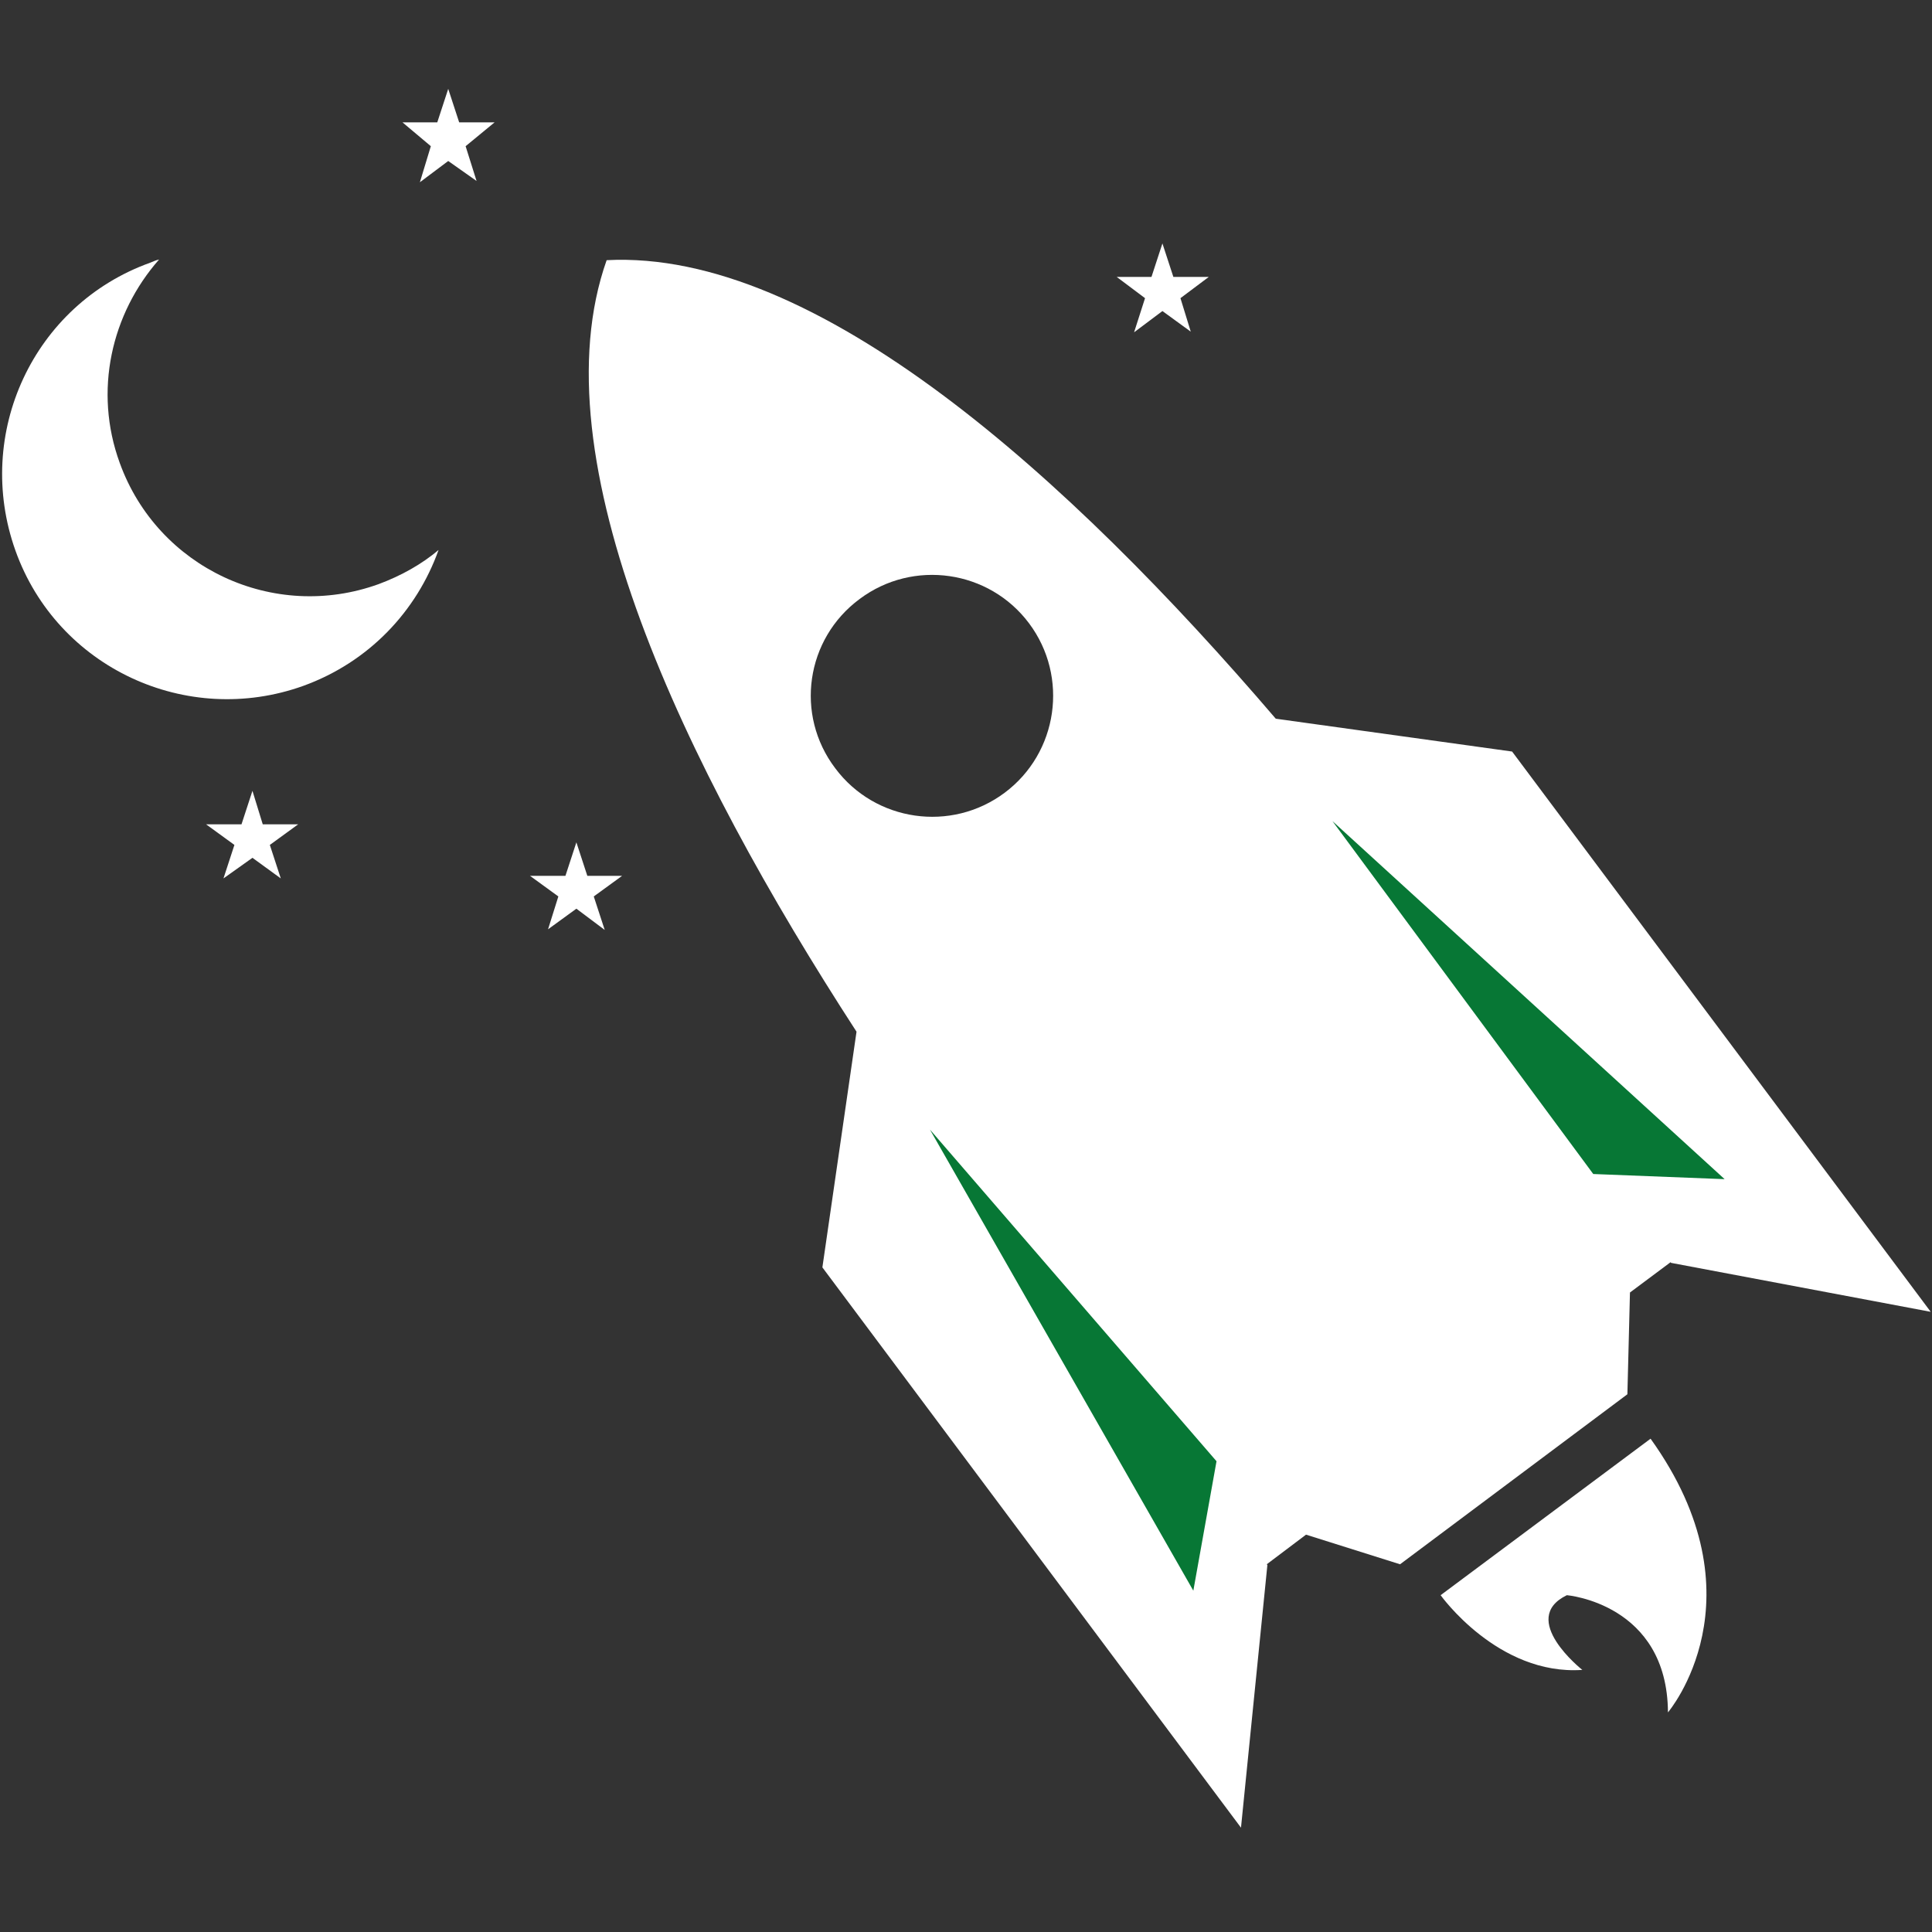 <?xml version="1.0" encoding="utf-8"?>
<!-- Generator: Adobe Illustrator 19.2.1, SVG Export Plug-In . SVG Version: 6.00 Build 0)  -->
<svg version="1.1" id="Layer_1" xmlns="http://www.w3.org/2000/svg" xmlns:xlink="http://www.w3.org/1999/xlink" x="0px" y="0px"
	 viewBox="0 0 300 300" style="enable-background:new 0 0 300 300;" xml:space="preserve">
<rect x="0" y="0" width="300" height="300" fill="#333333" stroke="none"/>
<style type="text/css">
	.st0{fill:#FFFFFF;}
	.st1{fill:#077735;}
</style>
<polygon class="st0" points="39.2,122.8 40.8,128 46.3,128 41.9,131.2 43.6,136.4 39.2,133.2 34.7,136.4 36.4,131.2 32,128 
	37.5,128 "/>
<polygon class="st0" points="89.5,130.8 91.2,136 96.6,136 92.2,139.2 93.9,144.4 89.5,141.1 85.1,144.3 86.7,139.2 82.3,136 
	87.8,136 "/>
<polygon class="st0" points="180.5,37.8 182.2,43 187.7,43 183.3,46.3 184.9,51.5 180.5,48.3 176.1,51.6 177.8,46.3 173.4,43 
	178.8,43 "/>
<polygon class="st0" points="69.6,13.8 71.3,19 76.8,19 72.3,22.7 74,28.1 69.6,25 65.2,28.3 66.9,22.7 62.5,19 67.9,19 "/>
<path class="st0" d="M58.8,90.7c-16.3,5.9-34.3-2.5-40.2-18.8c-4.1-11.2-1.3-23.2,6.1-31.6c-0.5,0.1-0.9,0.3-1.4,0.5
	C5.2,47.3-4.1,67.3,2.4,85.5s26.6,27.5,44.7,21c10.2-3.7,17.6-11.6,21-21.1C65.5,87.6,62.3,89.4,58.8,90.7z"/>
<g>
	<path class="st0" d="M198.1,111.6c-32.1-37.5-71.3-72.9-103.9-71.2c-10.9,30.8,12,78.5,38.8,119.8l-5.3,36.6l65,87l4.1-40.8
		l-0.1-0.1l6.1-4.6l14.6,4.6l35.3-26.4l0.4-15.8l6.3-4.7l0.1,0.1l40.3,7.6l-65-87L198.1,111.6z M133.5,93c8.3-6.2,20.1-4.5,26.3,3.8
		c6.2,8.3,4.5,20.1-3.8,26.3c-8.3,6.2-20.1,4.5-26.3-3.8C123.4,111,125.1,99.2,133.5,93z"/>
	<path class="st0" d="M223.7,247.7c0,0,8.9,12.5,22,11.6c0,0-10-7.9-2.4-11.6c0,0,15.6,1.3,15.7,18.2c0,0,15.1-17.7-2.7-42.5
		L223.7,247.7z"/>
	<polygon class="st1" points="144.4,175.4 188.9,226.9 185.3,247 	"/>
	<polygon class="st1" points="206.9,127.5 247.4,182.3 267.8,183.1 	"/>
</g>
</svg>
